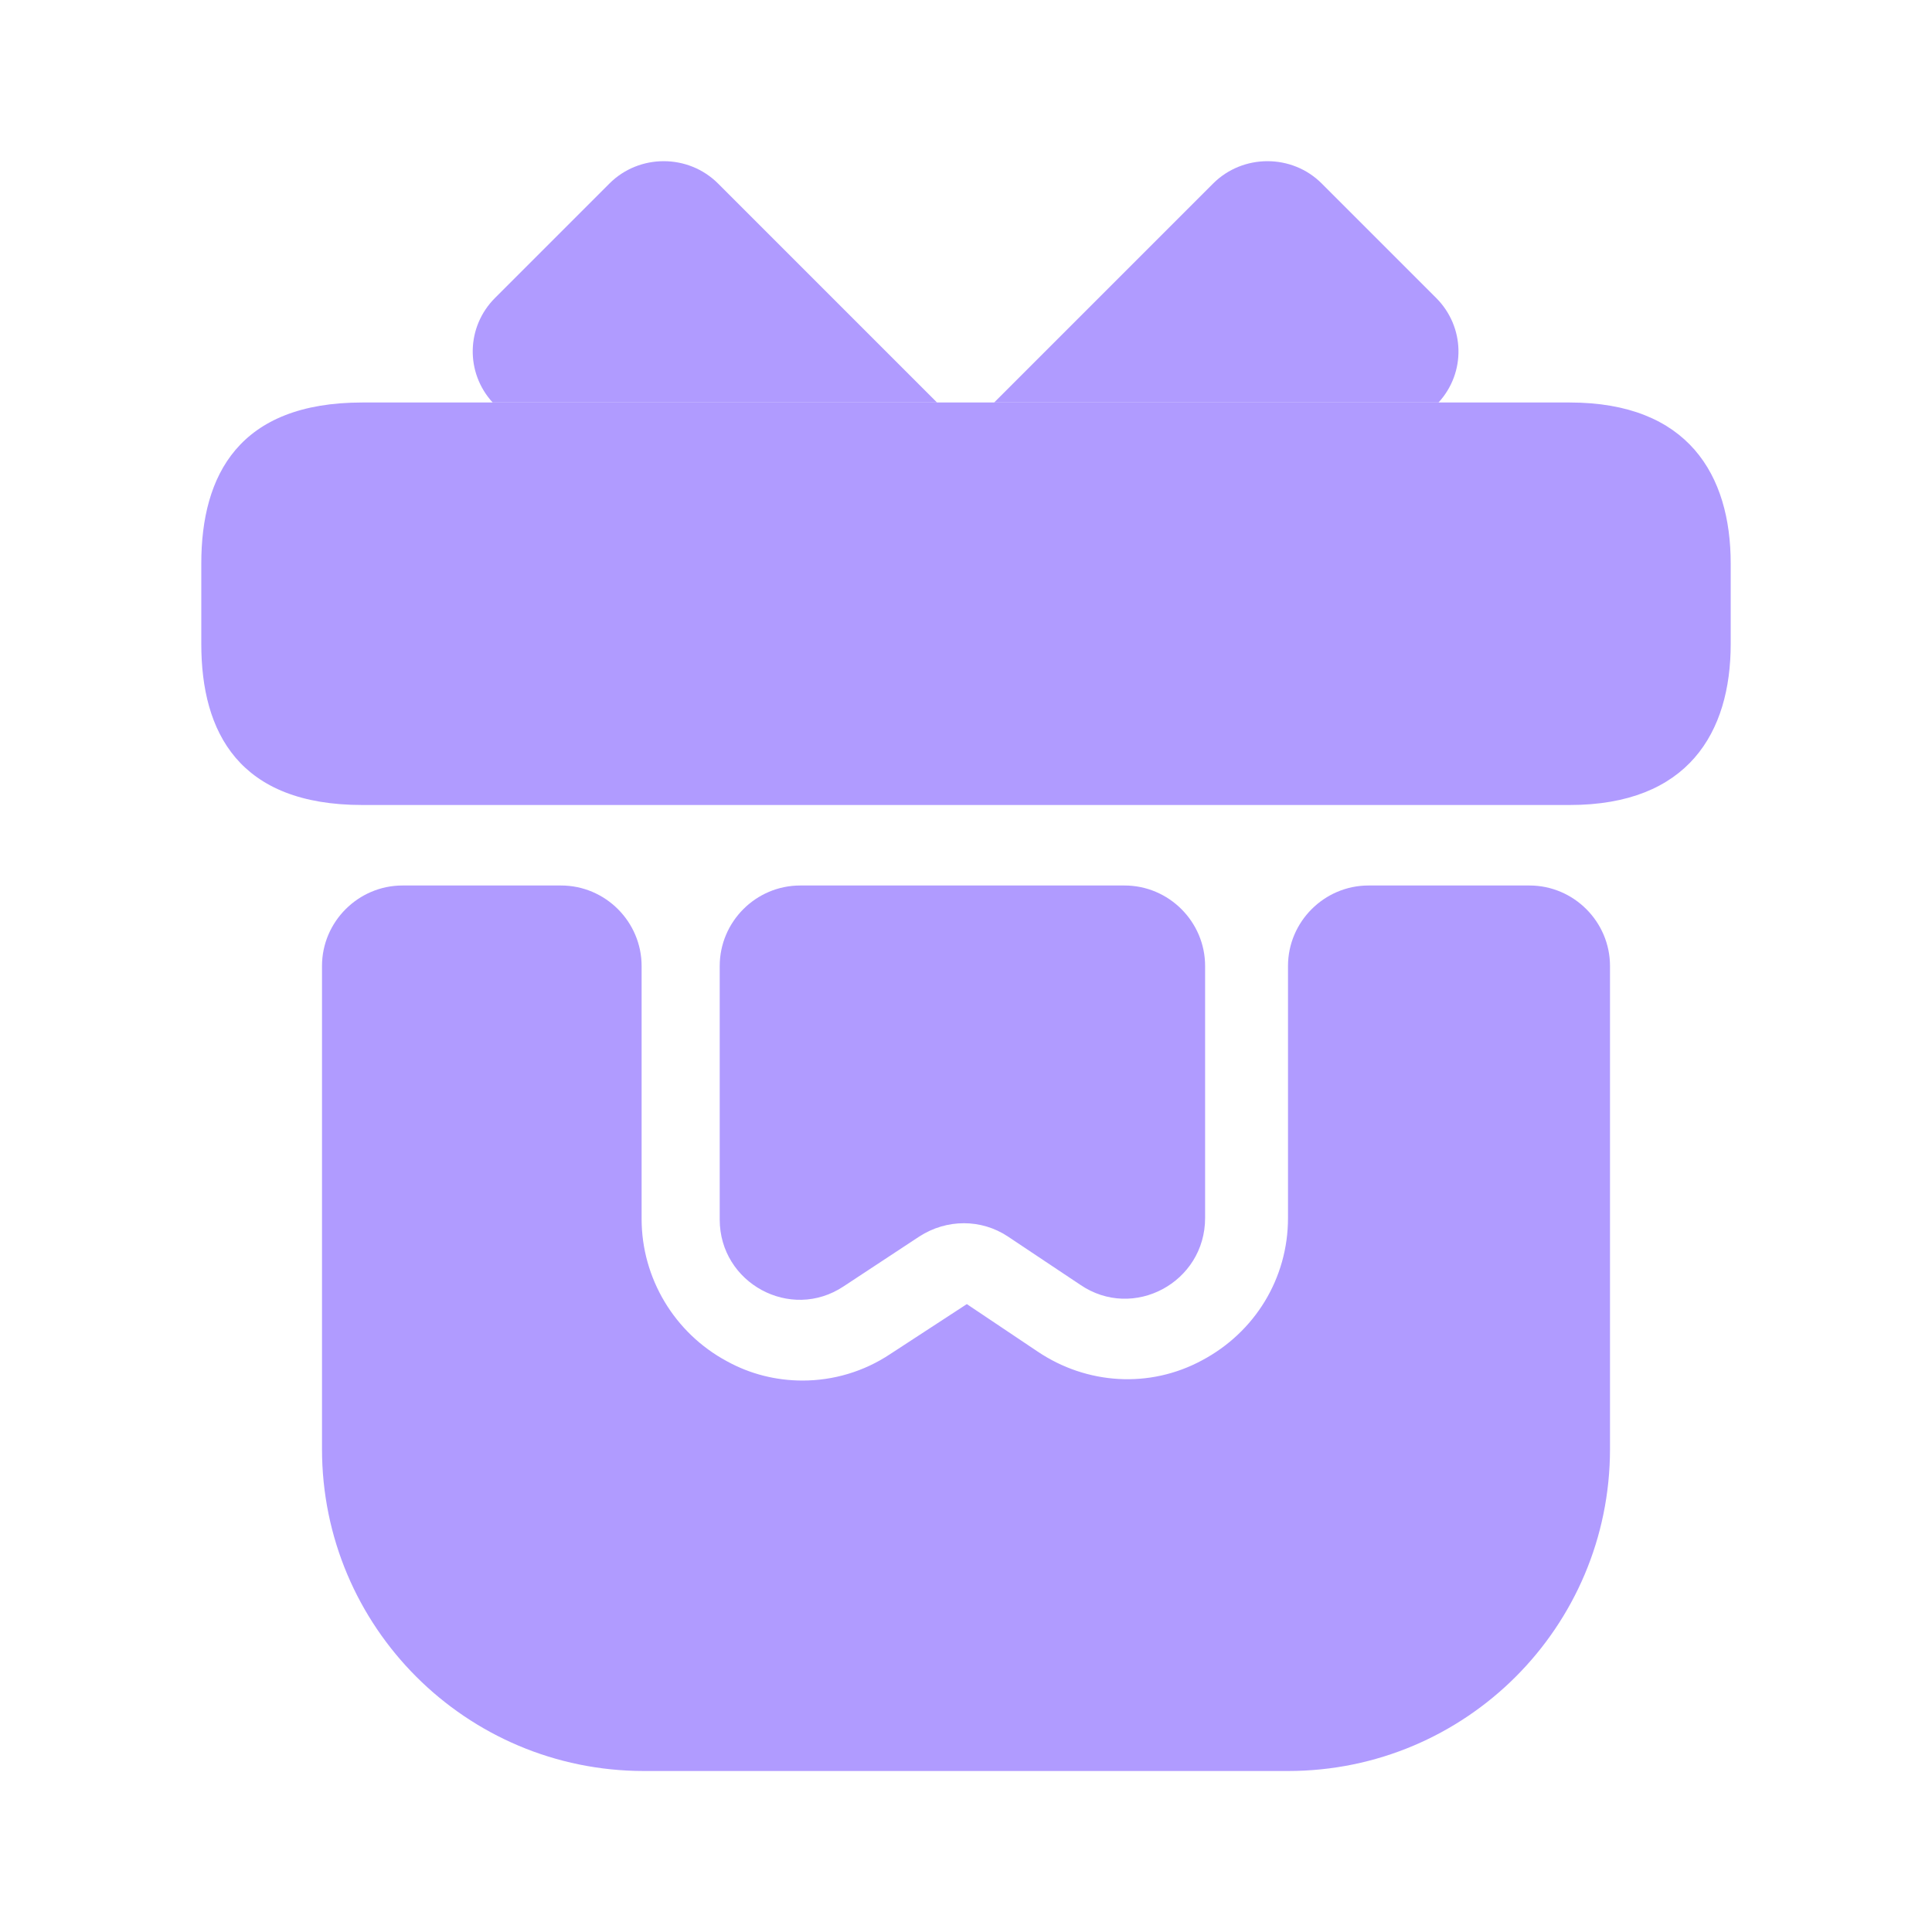<?xml version="1.0" encoding="UTF-8"?> <svg xmlns="http://www.w3.org/2000/svg" width="21" height="21" viewBox="0 0 21 21" fill="none"><path d="M17.5 10.5V15.75C17.5 17.684 15.934 19.25 14 19.25H7C5.066 19.25 3.5 17.684 3.5 15.75V10.5C3.5 10.019 3.894 9.625 4.375 9.625H6.099C6.58 9.625 6.974 10.019 6.974 10.5V13.248C6.974 13.895 7.332 14.49 7.901 14.796C8.155 14.936 8.435 15.006 8.724 15.006C9.056 15.006 9.389 14.91 9.678 14.717L10.509 14.175L11.279 14.691C11.812 15.05 12.495 15.094 13.064 14.787C13.641 14.481 14 13.895 14 13.239V10.5C14 10.019 14.394 9.625 14.875 9.625H16.625C17.106 9.625 17.5 10.019 17.5 10.5Z" fill="#B09BFF"></path><path d="M18.812 6.125V7C18.812 7.963 18.349 8.75 17.062 8.75H3.938C2.599 8.75 2.188 7.963 2.188 7V6.125C2.188 5.162 2.599 4.375 3.938 4.375H17.062C18.349 4.375 18.812 5.162 18.812 6.125Z" fill="#B09BFF"></path><path d="M10.185 4.375H5.355C5.058 4.051 5.066 3.553 5.381 3.238L6.624 1.995C6.948 1.671 7.481 1.671 7.805 1.995L10.185 4.375Z" fill="#B09BFF"></path><path d="M15.636 4.375H10.806L13.186 1.995C13.51 1.671 14.044 1.671 14.367 1.995L15.61 3.238C15.925 3.553 15.934 4.051 15.636 4.375Z" fill="#B09BFF"></path><path d="M12.224 9.625C12.705 9.625 13.099 10.019 13.099 10.5V13.239C13.099 13.939 12.32 14.359 11.742 13.965L10.955 13.44C10.666 13.248 10.29 13.248 9.993 13.44L9.17 13.982C8.593 14.367 7.823 13.947 7.823 13.256V10.5C7.823 10.019 8.216 9.625 8.698 9.625H12.224Z" fill="#B09BFF"></path></svg> 